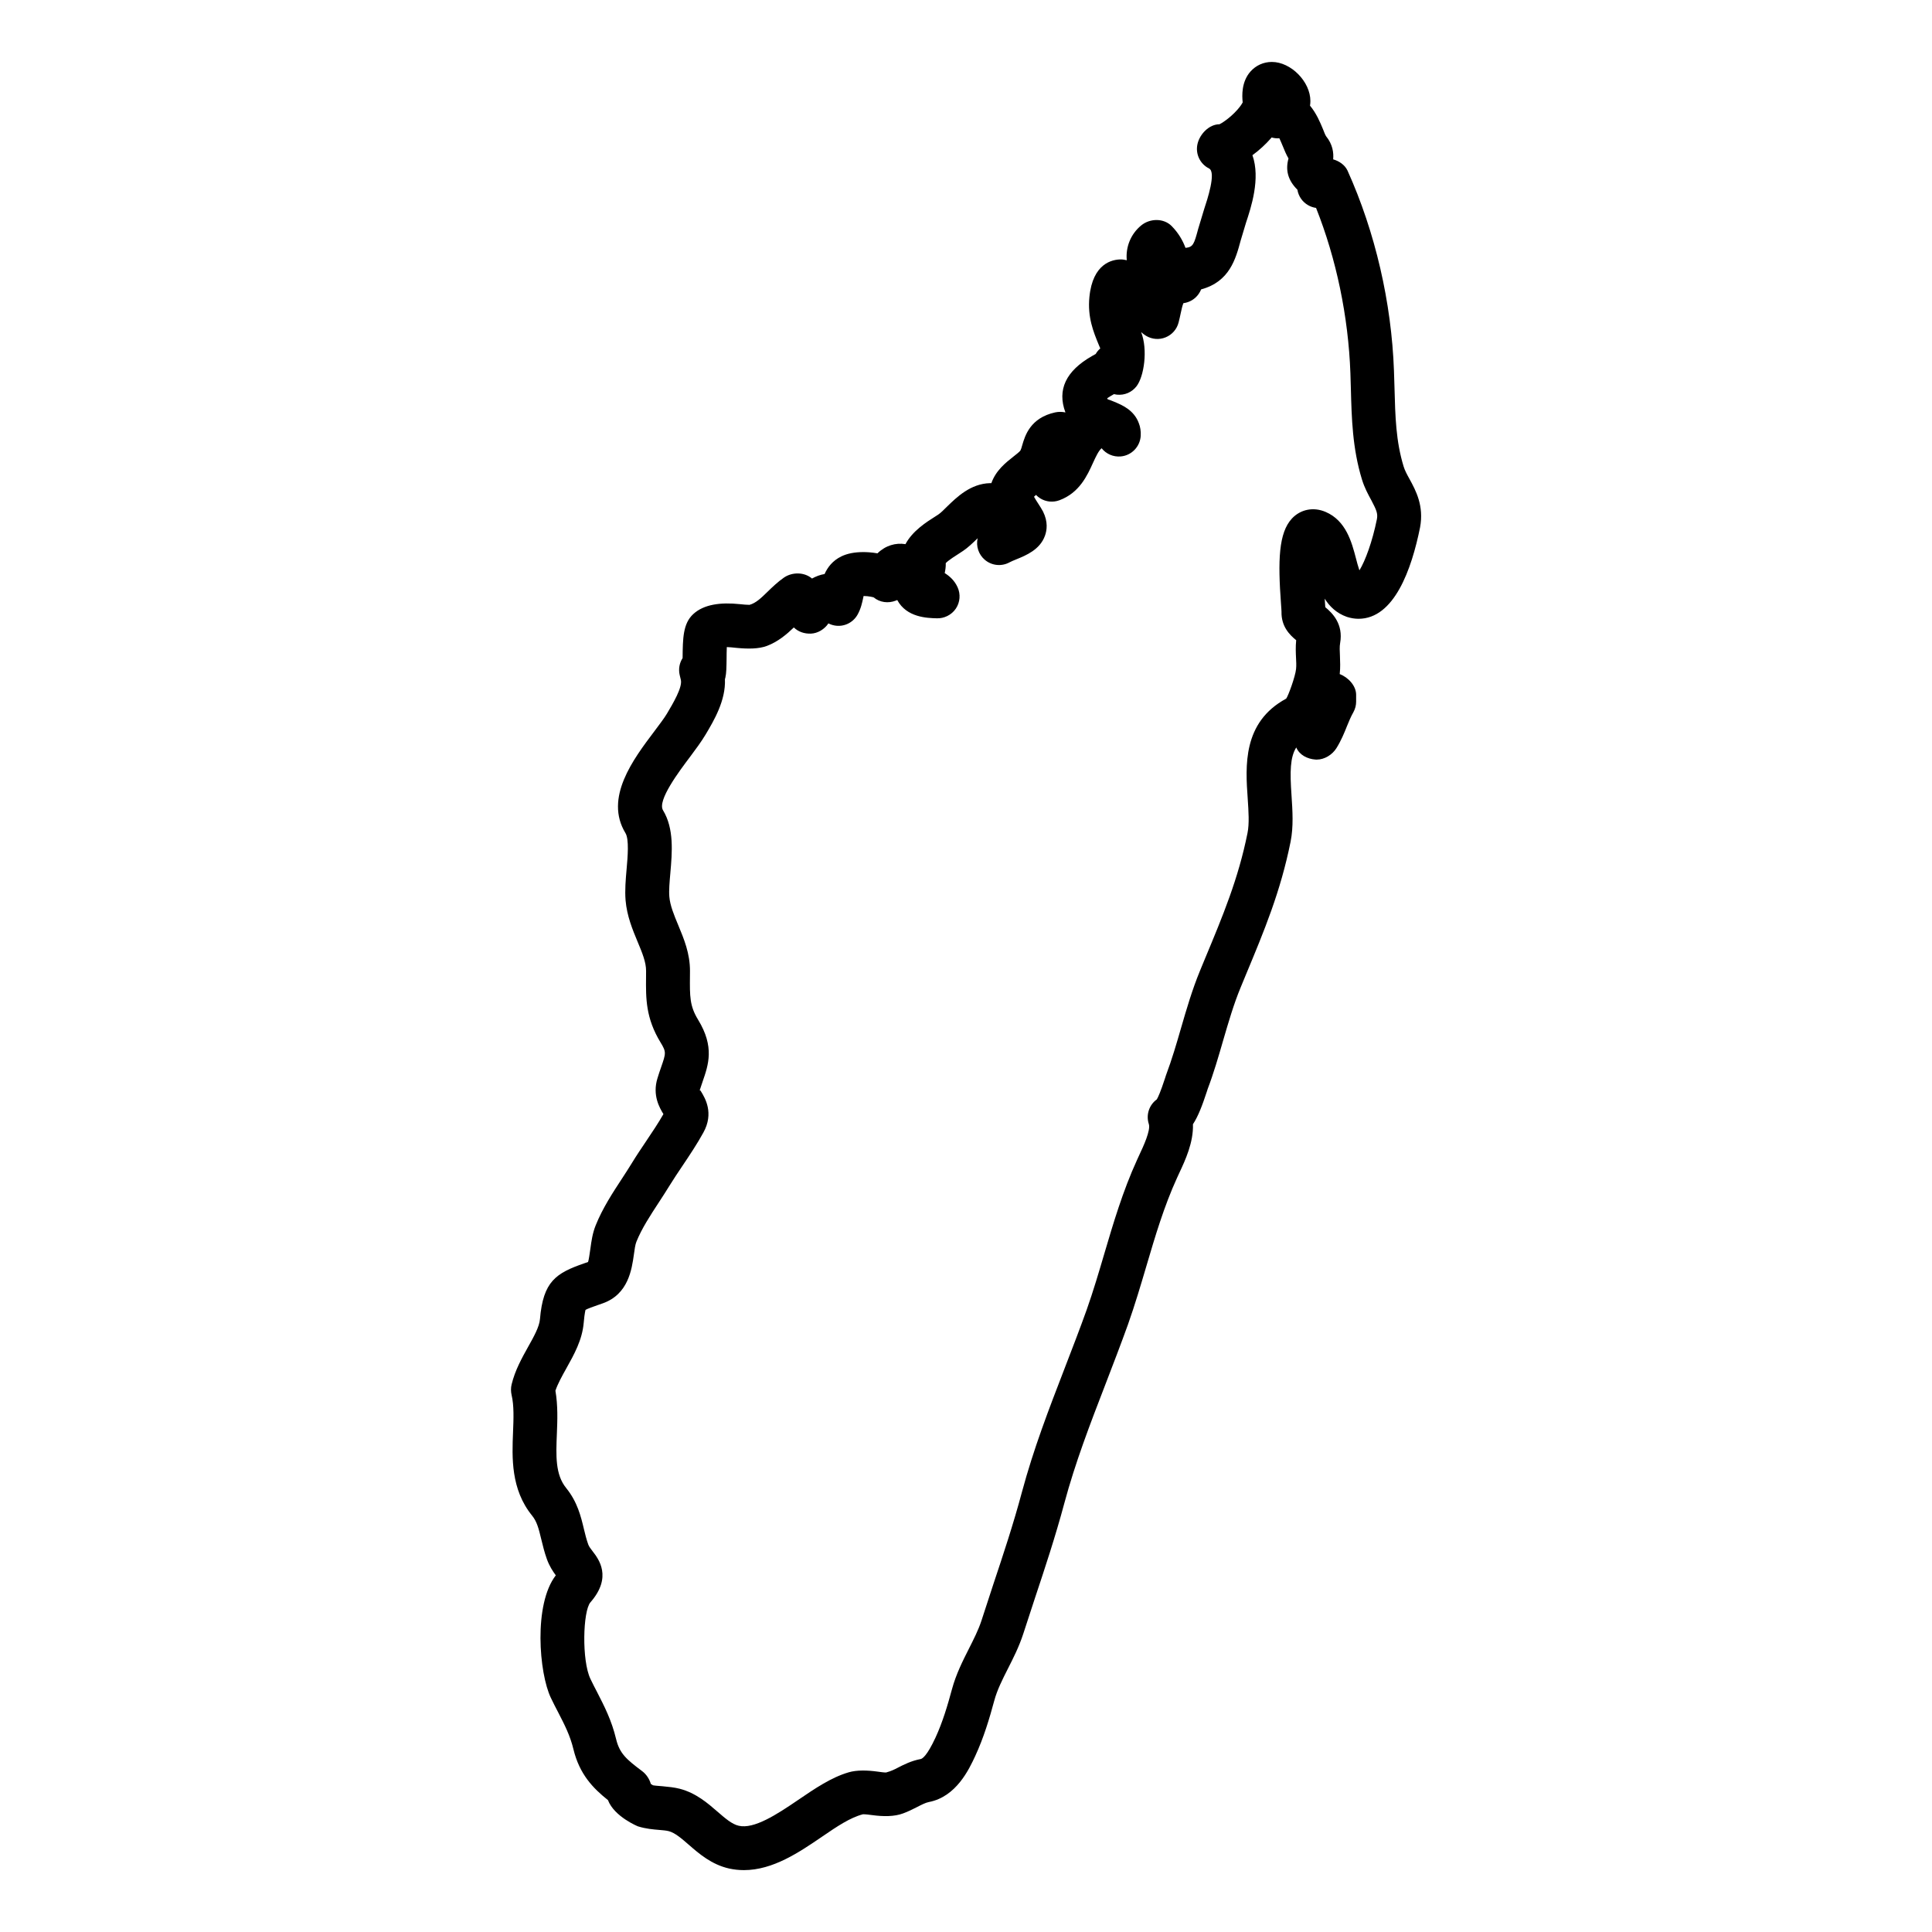 <?xml version="1.0" encoding="UTF-8"?>
<!-- Uploaded to: ICON Repo, www.iconrepo.com, Generator: ICON Repo Mixer Tools -->
<svg fill="#000000" width="800px" height="800px" version="1.1" viewBox="144 144 512 512" xmlns="http://www.w3.org/2000/svg">
 <path d="m517.54 270.95c-0.668-1.203-1.23-2.238-1.559-3.309-2.062-6.727-2.223-13.277-2.426-20.91l-0.141-4.488c-0.652-18.059-4.945-36.715-12.316-53.055-0.715-1.496-2.211-2.504-3.797-2.961 0.164-1.742-0.117-3.977-1.891-6.144-0.277-0.457-0.52-1.133-0.812-1.867-0.715-1.723-1.742-4.199-3.434-6.215 0.07-0.402 0.102-0.812 0.102-1.23 0-5.133-5.156-10.355-10.207-10.355-2.195 0-4.207 0.898-5.672 2.543-2.41 2.727-2.254 6.394-2.062 8.176-0.18 0.355-0.59 1.023-1.371 1.906-2.086 2.371-4.426 3.75-4.781 3.891-2.719 0-5.238 2.59-5.828 5.246-0.59 2.606 0.676 5.277 3.07 6.473 1.953 0.977-0.488 8.316-1.316 10.812l-1.559 5.168c-1.102 4.094-1.34 4.859-3.371 5.055-0.73-1.953-1.836-3.914-3.676-5.789-2.125-2.125-5.742-2.055-8.055-0.164-2.828 2.316-4.164 5.812-3.828 9.23-0.496-0.102-1.008-0.211-1.551-0.211-2.215 0-7.481 0.969-8.355 9.969-0.527 5.356 1.07 9.223 2.457 12.602l0.426 1.016c-0.488 0.418-0.898 0.914-1.219 1.473-0.285 0.18-0.621 0.348-0.969 0.543-6.93 3.945-9.293 8.953-7.047 14.945-0.906-0.203-1.867-0.195-2.734-0.008-6.598 1.441-7.992 6.223-8.703 8.656-0.172 0.637-0.324 1.141-0.496 1.457-0.234 0.332-1.23 1.117-1.867 1.613-2 1.574-4.644 3.652-5.828 7.023-0.125 0-0.348 0.023-0.348 0-5.164 0.133-8.797 3.684-11.488 6.301-0.781 0.773-1.496 1.52-2.238 2.023l-0.875 0.566c-2.188 1.379-5.969 3.773-7.812 7.277-2.574-0.426-5.277 0.34-7.426 2.434-1.559-0.277-2.922-0.332-3.758-0.332-2.301 0-4.262 0.387-5.805 1.141-2.34 1.133-3.66 2.914-4.449 4.672-1.164 0.195-2.277 0.621-3.332 1.195-2.008-1.715-5.199-1.781-7.441-0.246-1.598 1.109-3.07 2.512-4.551 3.953-1.348 1.316-2.875 2.82-4.574 3.269-0.738 0-1.535-0.086-2.582-0.188-4.992-0.52-9.512 0.008-12.355 2.668-2.691 2.504-2.742 6.418-2.789 11.625-0.836 1.293-1.141 2.914-0.773 4.496l0.309 1.285c0.465 1.969-2.094 6.262-3.676 8.93-0.742 1.238-1.891 2.742-3.301 4.629-5.644 7.473-13.371 17.711-7.703 27.043 0.992 1.637 0.598 6.215 0.301 9.566-0.242 2.75-0.488 5.598-0.27 8.246 0.355 4.191 1.867 7.805 3.195 11 1.211 2.898 2.254 5.402 2.238 7.727l-0.008 1.676c-0.055 5.559-0.109 10.805 3.875 17.316 1.512 2.488 1.41 2.789 0.109 6.535-0.316 0.898-0.645 1.859-0.953 2.883-1.41 4.527 0.566 7.867 1.574 9.52-1.387 2.426-3.008 4.836-4.574 7.168-1.285 1.906-2.621 3.898-3.828 5.875-0.805 1.324-1.699 2.684-2.566 4.023-2.418 3.688-5.164 7.867-6.992 12.434-0.836 2.078-1.133 4.223-1.387 6.102-0.172 1.211-0.457 3.238-0.629 3.59l-0.977 0.34c-7.535 2.606-10.922 4.789-11.766 14.805-0.172 2.039-1.613 4.629-3.164 7.387-1.613 2.898-3.449 6.176-4.348 9.914-0.227 0.898-0.211 1.922 0 2.828 0.66 2.766 0.52 6.301 0.379 9.773-0.277 6.766-0.621 15.184 5.047 22.168 1.262 1.559 1.727 3.316 2.449 6.332 0.41 1.699 0.844 3.449 1.473 5.199 0.66 1.844 1.59 3.246 2.363 4.293-5.953 7.695-4.441 25.957-1.309 32.469 0.66 1.387 1.316 2.66 1.961 3.883 1.691 3.285 3.148 6.125 4.016 9.719 1.605 6.648 5.199 10.348 9.152 13.496 1.691 4.418 7.922 6.945 7.945 6.953 2.086 0.66 4.086 0.82 5.688 0.953 0.828 0.078 1.684 0.125 2.481 0.324 1.652 0.426 3.418 1.961 5.309 3.606 2.691 2.34 6.031 5.254 10.711 6.301 1.246 0.27 2.559 0.418 3.891 0.418 7.727 0 14.695-4.75 20.836-8.945 3.758-2.566 7.309-4.984 10.727-5.859 0.75 0 1.551 0.109 2.504 0.234 2.883 0.387 5.812 0.41 8.113-0.457 1.301-0.473 2.551-1.094 3.734-1.699 1.203-0.621 2.238-1.148 3.094-1.316 7.269-1.387 10.656-8.672 12.293-12.184 2.277-4.914 3.781-9.984 5.062-14.727 0.758-2.797 2.125-5.519 3.637-8.496 1.363-2.691 2.914-5.734 4.023-9.137l3.148-9.625c2.535-7.613 5.402-16.254 7.727-24.949 2.953-10.969 6.82-20.98 11.066-31.98 1.93-5.023 3.93-10.199 5.82-15.457 1.844-5.207 3.41-10.504 4.93-15.648 2.269-7.695 4.621-15.656 8.078-23.223l0.59-1.285c1.574-3.356 3.781-8.086 3.621-12.914 1.355-2.055 2.449-4.891 3.66-8.582 0.008-0.016 0.242-0.742 0.242-0.758 1.613-4.254 2.867-8.59 4.148-13.023 1.363-4.66 2.758-9.473 4.582-13.867l1.309-3.172c4.977-11.938 9.27-22.246 11.93-35.445 0.805-4 0.527-8.16 0.246-12.395-0.434-6.215-0.371-10.016 1.262-12.609l0.023 0.055c0.859 1.969 2.938 3 5.078 3.156 0.117 0.008 0.227 0.008 0.34 0.008 2.047 0 4.109-1.293 5.191-3.016 1.27-2.031 2.102-4.078 2.82-5.883 0.48-1.172 0.969-2.394 1.699-3.688 0.473-0.852 0.715-1.812 0.715-2.781v-1.797c0-2.41-2.078-4.621-4.363-5.512 0.008-0.047 0.031-0.156 0.031-0.188 0.156-1.527 0.109-3.055 0.039-4.695-0.055-1.125-0.125-2.394 0.055-3.348 0.875-4.977-2-7.898-3.938-9.48-0.031-0.496-0.07-1.109-0.125-1.828-0.008-0.148-0.023-0.293-0.031-0.434 1.293 2.062 3.133 3.859 5.883 4.828 1.039 0.332 2.078 0.504 3.07 0.504 9.465 0 14.082-13.105 16.324-24.238 1.055-5.734-1.133-9.742-2.797-12.797zm-8.645 10.625c-1.203 5.977-3.109 11.113-4.637 13.578-0.355-1.031-0.699-2.332-0.922-3.207-1.102-4.207-2.613-9.984-8.062-12.293-3.223-1.371-6.621-0.668-8.891 1.75-3.551 3.82-3.75 11.152-2.898 22.703 0.062 0.945 0.125 1.645 0.125 1.977-0.094 3.898 2.125 6.144 3.891 7.574-0.18 1.766-0.102 3.41-0.039 4.727 0.047 0.945 0.109 1.922 0.008 2.906-0.195 1.984-2.047 7.07-2.613 7.852-11.609 6.277-10.805 17.891-10.199 26.531 0.227 3.41 0.449 6.641-0.062 9.121-2.426 12.082-6.527 21.902-11.27 33.281l-1.316 3.188c-2.055 4.992-3.551 10.105-5.062 15.316-1.148 3.969-2.34 8.078-3.961 12.41-0.008 0.008-0.246 0.75-0.246 0.766-1.172 3.598-1.836 5.023-2.172 5.59-2.016 1.457-2.922 4.086-2.117 6.535 0.543 1.645-1.48 5.977-2.496 8.137l-0.621 1.355c-3.781 8.254-6.356 16.996-8.633 24.711-1.457 4.945-2.961 10.047-4.719 15.02-1.844 5.156-3.812 10.238-5.867 15.57-4.207 10.906-8.184 21.199-11.301 32.77-2.231 8.371-5.047 16.836-7.543 24.316l-3.164 9.695c-0.82 2.519-2.102 5.023-3.394 7.582-1.574 3.117-3.356 6.648-4.426 10.602-1.148 4.246-2.473 8.742-4.379 12.859-2.262 4.875-3.496 5.59-3.922 5.664-2.496 0.473-4.473 1.48-6.215 2.379-0.766 0.395-1.559 0.812-2.961 1.188-0.66 0-1.348-0.117-2.246-0.234-2.719-0.379-5.527-0.441-7.664 0.188-4.644 1.363-8.93 4.285-13.473 7.379-5.574 3.805-11.617 7.727-15.656 6.781-1.789-0.395-3.637-2.008-5.621-3.727-2.551-2.215-5.719-4.977-10.055-6.086-1.41-0.355-2.883-0.504-4.543-0.66-1-0.078-2.141-0.164-2.519-0.254-0.141-0.078-0.34-0.203-0.559-0.355-0.379-1.332-1.195-2.559-2.301-3.394-4.117-3.094-5.969-4.629-6.906-8.52-1.188-4.953-3.117-8.688-5.008-12.379-0.59-1.125-1.188-2.285-1.789-3.543-2.34-4.867-2-17.996 0-20.293 5.867-6.711 2.156-11.496 0.566-13.547-0.527-0.684-0.945-1.227-1.156-1.812-0.488-1.355-0.805-2.711-1.133-4.039-0.805-3.387-1.727-7.215-4.711-10.898-2.906-3.574-2.699-8.574-2.457-14.449 0.141-3.481 0.293-7.363-0.387-11.34 0.629-1.852 1.727-3.828 2.898-5.922 2.07-3.703 4.207-7.527 4.598-12.066 0.242-2.844 0.512-3.418 0.457-3.394 0.41-0.316 2.133-0.914 3.582-1.418l0.977-0.34c6.805-2.387 7.727-9 8.285-12.969 0.172-1.277 0.355-2.613 0.66-3.356 1.402-3.504 3.703-7.008 5.961-10.457 0.914-1.402 1.859-2.852 2.719-4.262 1.125-1.828 2.371-3.688 3.574-5.473 1.906-2.836 3.867-5.789 5.488-8.734 2.883-5.184 0.441-9.184-0.605-10.898-0.133-0.227-0.293-0.441-0.387-0.234 0.262-0.836 0.527-1.613 0.789-2.363 1.574-4.535 3.199-9.223-1.172-16.402-2.254-3.684-2.223-6.176-2.172-11.711l0.008-1.203c0.016-4.652-1.582-8.504-3.133-12.223-1.102-2.644-2.141-5.141-2.34-7.512-0.141-1.645 0.062-3.883 0.27-6.262 0.48-5.496 1.023-11.734-1.945-16.625-1.566-2.582 4.254-10.293 7.269-14.293 1.48-1.984 2.852-3.836 4.008-5.758 2.203-3.695 5.379-9.039 5.133-14.688 0.039-0.141 0.078-0.285 0.117-0.426 0.262-1.164 0.293-2.606 0.324-5.191 0-0.621 0.008-1.82 0.055-2.891 0.742 0.023 1.559 0.109 2.606 0.219 3.023 0.285 5.781 0.293 7.992-0.512 2.977-1.117 5.269-3.086 7.168-4.906 1.156 1.141 2.781 1.699 4.519 1.637 1.852-0.078 3.598-1.164 4.644-2.711 0.496 0.254 1.047 0.449 1.621 0.551 2.426 0.457 4.859-0.699 6.078-2.828 0.906-1.59 1.246-3.231 1.527-4.543 0.023-0.133 0.055-0.285 0.094-0.441 1.395 0.008 2.543 0.324 2.668 0.363 1.629 1.363 3.875 1.637 5.859 0.867 0.133-0.047 0.262-0.109 0.387-0.164 2.496 4.629 7.906 4.773 10.457 4.844 1.961 0.086 3.938-0.883 5.07-2.559 1.133-1.676 1.301-3.82 0.473-5.656-0.836-1.844-2.133-2.953-3.418-3.773 0.164-0.742 0.309-1.645 0.277-2.644 0.812-0.82 2.684-2 3.684-2.637l0.922-0.605c1.23-0.828 2.519-2.039 3.844-3.34-0.48 2.102 0.246 4.316 1.922 5.727 1.852 1.559 4.449 1.805 6.551 0.645 0.449-0.246 0.977-0.449 1.715-0.758 2.668-1.086 6.301-2.574 7.641-6.254 0.527-1.426 0.875-3.684-0.504-6.449-0.309-0.598-0.73-1.254-1.379-2.262-0.293-0.457-0.738-1.133-1.008-1.645 0.148-0.148 0.332-0.316 0.527-0.488 0.332 0.348 0.723 0.66 1.141 0.922 1.52 0.938 3.394 1.117 5.078 0.488 5.301-1.977 7.356-6.527 8.906-9.945 0.715-1.559 1.457-3.164 2.262-3.836 1.195 1.504 3.094 2.363 5.117 2.172 2.844-0.277 5.062-2.582 5.246-5.434 0.078-1.23-0.117-2.418-0.488-3.348-1.285-3.535-4.465-4.852-6.613-5.742-0.582-0.242-1.621-0.66-1.605-0.559-0.07-0.133-0.133-0.242-0.172-0.34 0.496-0.348 1.262-0.789 1.773-1.078 0 0 0.008-0.008 0.016-0.008 0.254 0.062 0.512 0.109 0.781 0.141 2.062 0.203 3.961-0.637 5.191-2.215 2-2.574 3.055-9.688 1.23-14.363 0.434 0.387 0.844 0.707 1.293 0.977 1.566 0.945 3.504 1.109 5.191 0.41 1.707-0.691 2.977-2.141 3.434-3.914 0.203-0.789 0.395-1.605 0.566-2.449 0.203-0.938 0.418-1.969 0.715-2.691 1.621-0.203 3.094-1.086 4.039-2.434 0.277-0.402 0.496-0.805 0.66-1.219 7.535-2.039 9.152-8.039 10.48-12.953l1.402-4.68c1.332-4.008 3.906-11.734 1.715-17.93 1.867-1.355 3.543-2.938 4.844-4.418 0.086-0.094 0.164-0.188 0.242-0.285 0.668 0.195 1.363 0.27 2.047 0.211 0.309 0.652 0.637 1.434 0.859 1.977 0.52 1.285 0.992 2.41 1.566 3.379-0.852 3.07-0.164 5.75 2.316 8.238 0 0 0.016 0.008 0.039 0.031 0.27 1.699 1.293 3.223 2.836 4.109 0.66 0.379 1.387 0.629 2.109 0.723 5.356 13.441 8.559 28.742 9.105 43.809l0.125 4.18c0.203 7.734 0.41 15.727 2.93 23.957 0.676 2.215 1.637 3.969 2.535 5.613 1.27 2.453 1.723 3.375 1.434 4.93z"/>
</svg>